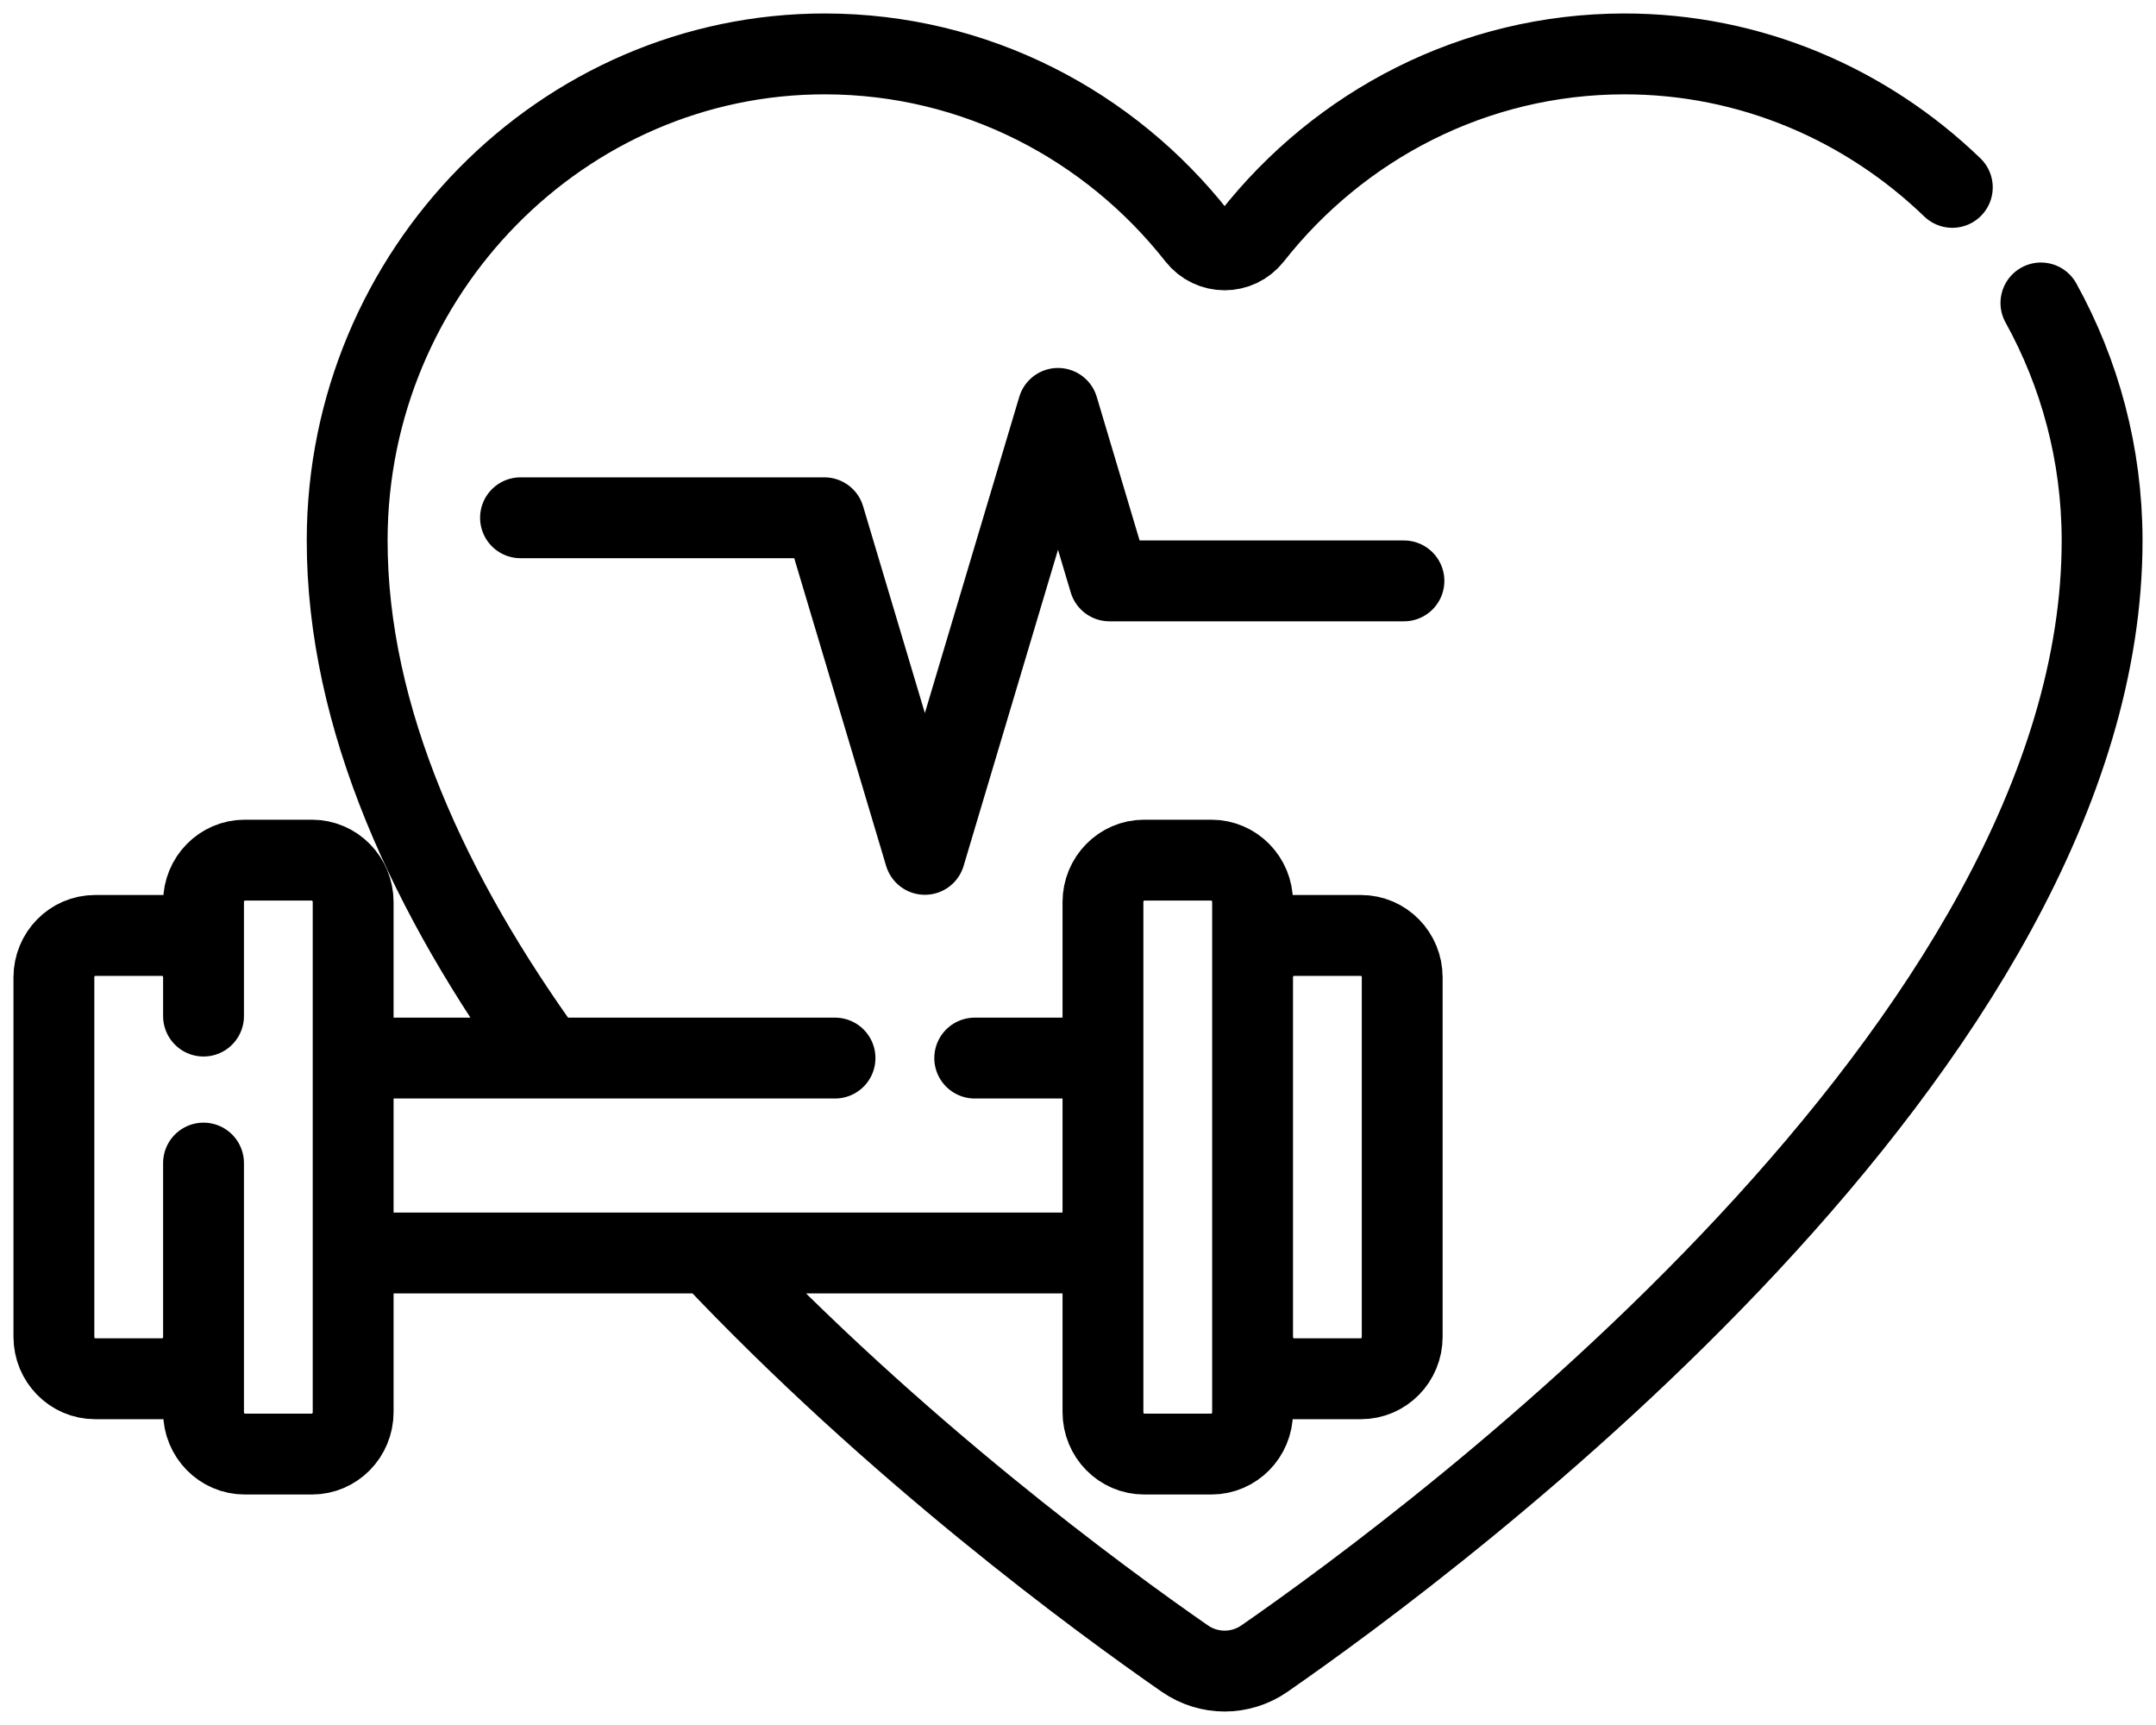 <svg width="40px" height="32px" viewBox="0 0 40 32" fill="none" xmlns="http://www.w3.org/2000/svg" transform="rotate(0) scale(1, 1)">
<path d="M36.221 3.476C34.628 1.94 32.481 0.997 30.129 1C27.339 1.004 24.852 2.325 23.231 4.385C22.969 4.718 22.472 4.718 22.21 4.385C20.589 2.325 18.102 1.004 15.312 1C10.441 0.993 6.45 5.046 6.441 10.012C6.435 13.342 7.996 16.649 10.153 19.628M13.17 23.244C16.618 26.903 20.415 29.681 21.982 30.768C22.428 31.077 23.013 31.077 23.459 30.768C26.642 28.561 39.017 19.377 39 10.012C38.997 8.42 38.585 6.921 37.865 5.62M9.657 9.605H15.294L17.159 15.849L19.629 7.576L20.584 10.776H26.047M20.463 23.244H6.594M18.084 19.628H20.463M6.594 19.628H15.492M23.239 18.132C23.239 17.701 23.581 17.353 24.003 17.353H25.251C25.673 17.353 26.015 17.701 26.015 18.132V24.798C26.015 25.228 25.673 25.577 25.251 25.577H24.003C23.581 25.577 23.239 25.228 23.239 24.798M3.776 18.849V16.735C3.776 16.304 4.118 15.956 4.54 15.956H5.788C6.21 15.956 6.552 16.304 6.552 16.735V26.195C6.552 26.625 6.21 26.974 5.788 26.974H4.54C4.118 26.974 3.776 26.625 3.776 26.195V21.576M3.776 24.798C3.776 25.228 3.434 25.577 3.012 25.577H1.764C1.342 25.577 1 25.228 1 24.798V18.132C1 17.701 1.342 17.353 1.764 17.353H3.012C3.434 17.353 3.776 17.701 3.776 18.132M22.475 26.974H21.227C20.805 26.974 20.463 26.625 20.463 26.195V16.735C20.463 16.304 20.805 15.956 21.227 15.956H22.475C22.897 15.956 23.239 16.304 23.239 16.735V26.195C23.239 26.625 22.897 26.974 22.475 26.974Z" stroke="#000000" stroke-width="1.5" stroke-miterlimit="10" stroke-linecap="round" stroke-linejoin="round"/>
</svg>